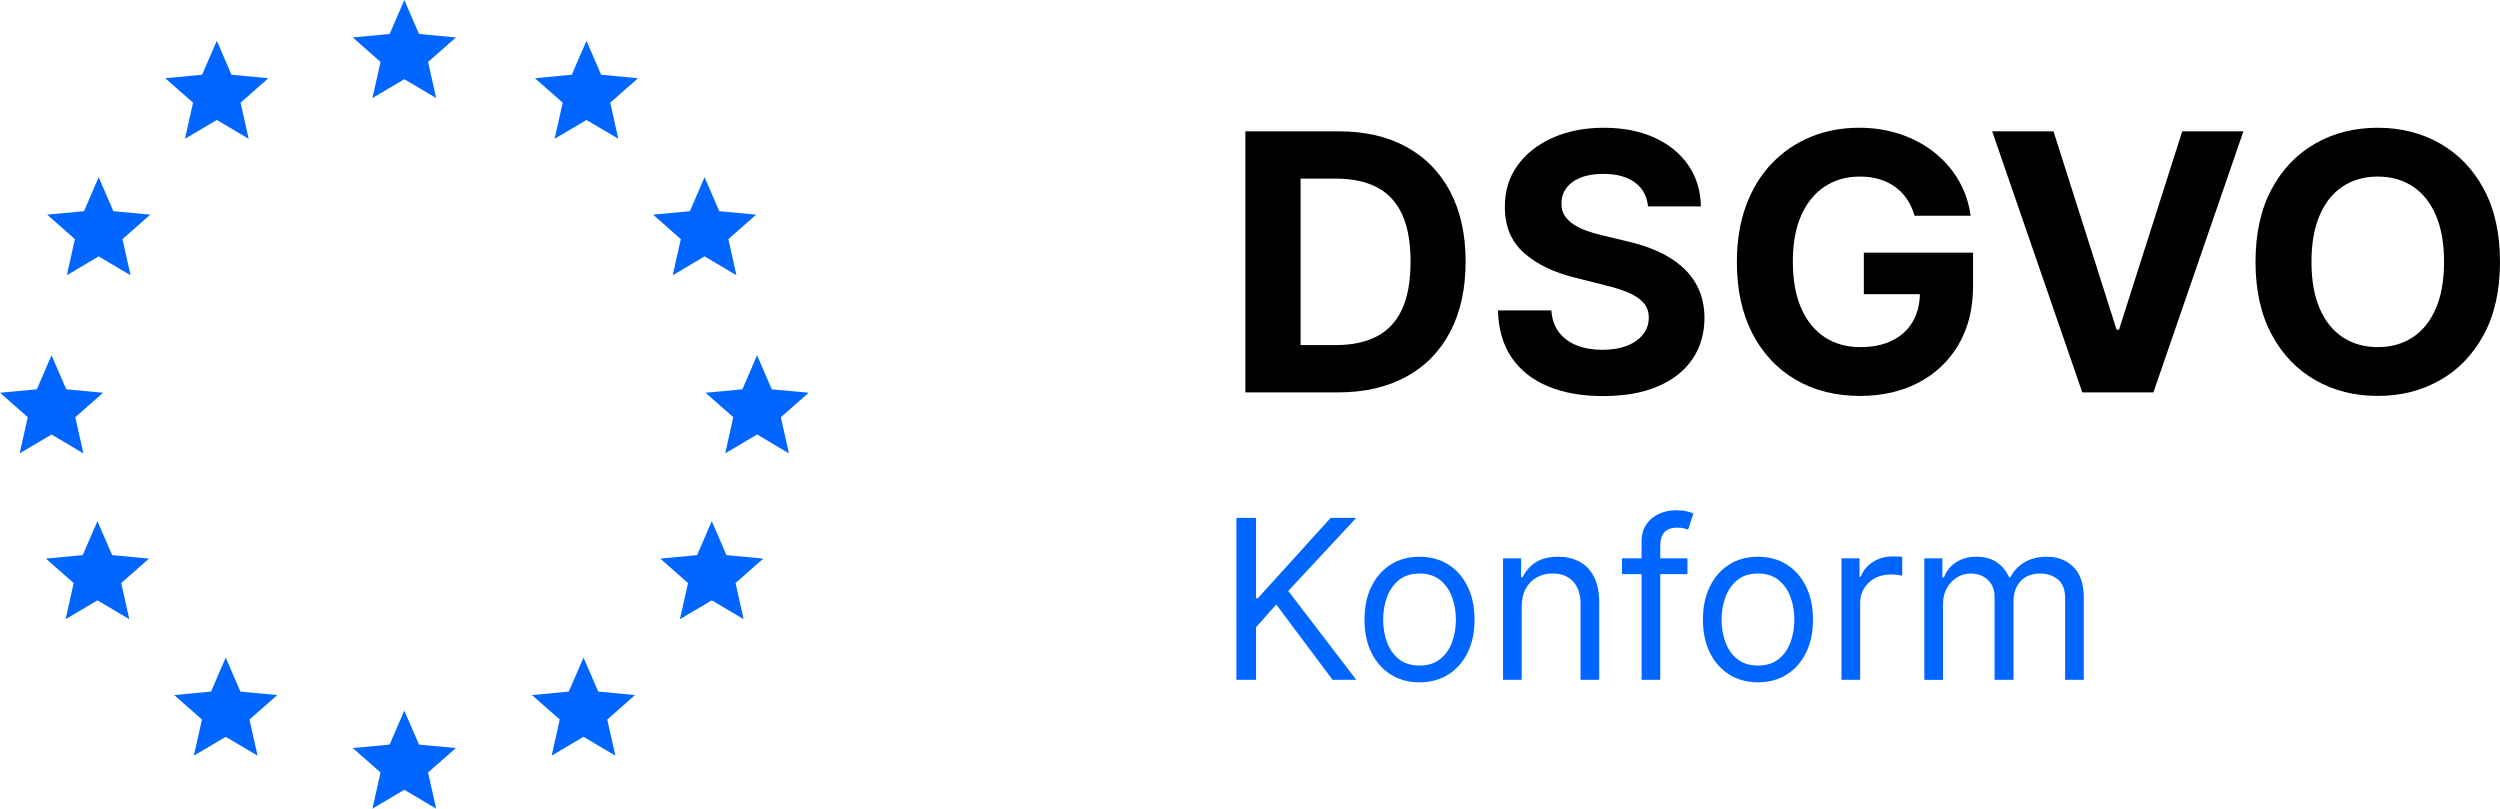 <?xml version="1.0" encoding="UTF-8"?>
<svg id="Ebene_1" xmlns="http://www.w3.org/2000/svg" version="1.1" viewBox="0 0 208.946 67.586">
  <!-- Generator: Adobe Illustrator 29.8.0, SVG Export Plug-In . SVG Version: 2.1.1 Build 160)  -->
  <g isolation="isolate">
    <g isolation="isolate">
      <path d="M103.335,56.817v-13.535h1.639v6.713h.159l6.082-6.713h2.14l-5.684,6.107,5.684,7.427h-1.983l-4.706-6.292-1.692,1.903v4.388h-1.639Z" fill="#06f"/>
      <path d="M118.641,57.027c-.916,0-1.719-.218-2.409-.654s-1.227-1.045-1.612-1.83c-.387-.785-.578-1.701-.578-2.75,0-1.057.193-1.98.578-2.769.385-.79.923-1.402,1.612-1.838s1.493-.654,2.409-.654,1.719.218,2.409.654,1.227,1.048,1.613,1.838c.385.789.577,1.711.577,2.769,0,1.048-.193,1.966-.577,2.75-.387.785-.925,1.394-1.613,1.83s-1.492.654-2.409.654ZM118.641,55.627c.696,0,1.27-.179,1.718-.535.45-.356.783-.826.998-1.407s.325-1.211.325-1.89-.109-1.31-.325-1.896c-.215-.587-.548-1.059-.998-1.422-.448-.361-1.022-.541-1.718-.541s-1.268.18-1.718.541c-.448.362-.782.835-.998,1.422-.215.586-.324,1.218-.324,1.896s.107,1.309.324,1.89.55,1.051.998,1.407c.45.356,1.022.535,1.718.535Z" fill="#06f"/>
      <path d="M127.179,50.709v6.107h-1.559v-10.152h1.508v1.585h.132c.238-.514.6-.929,1.084-1.246.485-.315,1.111-.472,1.878-.472.687,0,1.288.14,1.805.421.514.279.916.702,1.203,1.268s.43,1.283.43,2.145v6.451h-1.559v-6.345c0-.799-.209-1.42-.623-1.868-.414-.447-.984-.67-1.704-.67-.5,0-.942.107-1.333.324-.389.216-.697.531-.922.945s-.338.918-.338,1.508h-.001Z" fill="#06f"/>
      <path d="M141.034,46.665v1.321h-5.472v-1.321h5.472ZM137.2,56.817v-11.552c0-.581.137-1.067.409-1.455s.627-.679,1.064-.872c.437-.193.896-.291,1.382-.291.384,0,.696.03.938.092.243.062.424.119.543.172l-.448,1.347c-.08-.026-.189-.059-.328-.097-.14-.04-.322-.06-.545-.06-.515,0-.888.13-1.114.389s-.339.64-.339,1.142v11.184h-1.561Z" fill="#06f"/>
      <path d="M146.929,57.027c-.918,0-1.719-.218-2.409-.654s-1.227-1.045-1.613-1.83-.578-1.701-.578-2.75c0-1.057.193-1.98.578-2.769.387-.79.923-1.402,1.613-1.838.689-.437,1.492-.654,2.409-.654s1.718.218,2.409.654c.689.437,1.226,1.048,1.612,1.838.387.789.578,1.711.578,2.769,0,1.048-.193,1.966-.578,2.75s-.923,1.394-1.612,1.83c-.69.437-1.493.654-2.409.654ZM146.929,55.627c.696,0,1.268-.179,1.718-.535.448-.356.782-.826.998-1.407.215-.581.324-1.211.324-1.89s-.107-1.31-.324-1.896c-.216-.587-.55-1.059-.998-1.422-.45-.361-1.022-.541-1.718-.541s-1.27.18-1.718.541c-.45.362-.783.835-.998,1.422-.216.586-.325,1.218-.325,1.896s.107,1.309.325,1.89c.215.581.548,1.051.998,1.407.448.356,1.022.535,1.718.535Z" fill="#06f"/>
      <path d="M153.907,56.817v-10.152h1.508v1.533h.106c.185-.504.52-.911,1.004-1.223.485-.314,1.032-.47,1.641-.47.115,0,.258.003.43.007s.302.011.389.02v1.586c-.053-.014-.173-.033-.361-.063-.188-.029-.385-.043-.591-.043-.494,0-.932.103-1.319.308-.387.206-.689.487-.912.846s-.334.767-.334,1.226v6.424h-1.561Z" fill="#06f"/>
      <path d="M160.833,56.817v-10.152h1.508v1.585h.133c.21-.541.553-.964,1.024-1.266.472-.302,1.039-.452,1.699-.452.67,0,1.228.15,1.676.452s.796.724,1.047,1.266h.106c.261-.524.649-.941,1.168-1.251.52-.312,1.144-.467,1.871-.467.908,0,1.649.283,2.228.85s.866,1.446.866,2.64v6.795h-1.561v-6.795c0-.747-.206-1.283-.616-1.605s-.892-.482-1.447-.482c-.714,0-1.267.213-1.659.643-.391.431-.587.974-.587,1.631v6.609h-1.586v-6.952c0-.577-.188-1.044-.563-1.399s-.858-.531-1.447-.531c-.405,0-.783.107-1.134.324-.349.216-.631.514-.846.896-.213.381-.321.82-.321,1.319v6.345h-1.561.001Z" fill="#06f"/>
    </g>
  </g>
  <g isolation="isolate">
    <g isolation="isolate">
      <path d="M111.82,32.794h-7.734V10.976h7.798c2.194,0,4.083.436,5.667,1.305,1.584.87,2.804,2.119,3.659,3.745.856,1.626,1.284,3.573,1.284,5.838s-.428,4.226-1.284,5.859c-.855,1.634-2.081,2.888-3.675,3.761-1.595.874-3.5,1.311-5.716,1.311h.001ZM108.699,28.842h2.93c1.363,0,2.512-.243,3.446-.73.934-.486,1.637-1.242,2.109-2.269.472-1.026.708-2.353.708-3.979,0-1.612-.236-2.93-.708-3.953-.473-1.023-1.174-1.775-2.104-2.258s-2.077-.725-3.44-.725h-2.94v13.914h0Z"/>
      <path d="M137.74,17.25c-.086-.859-.451-1.527-1.098-2.003-.646-.476-1.523-.713-2.632-.713-.753,0-1.389.104-1.906.314-.519.209-.915.499-1.188.868-.273.37-.41.789-.41,1.257-.014.391.069.731.251,1.023.181.291.431.542.751.751.319.209.688.391,1.107.543.419.153.867.283,1.343.389l1.96.469c.952.213,1.825.497,2.621.852.795.355,1.484.792,2.066,1.311s1.035,1.129,1.358,1.833.488,1.509.495,2.418c-.007,1.336-.346,2.491-1.018,3.468-.671.977-1.637,1.733-2.897,2.27s-2.778.804-4.554.804c-1.762,0-3.294-.27-4.598-.81-1.303-.539-2.318-1.34-3.047-2.402-.728-1.062-1.109-2.377-1.145-3.947h4.463c.05.732.262,1.341.635,1.827.372.487.873.853,1.502,1.098.628.245,1.34.367,2.136.367.781,0,1.461-.113,2.04-.341.579-.227,1.028-.543,1.348-.948.319-.404.479-.869.479-1.396,0-.49-.144-.901-.432-1.235-.287-.334-.707-.618-1.257-.853-.551-.234-1.224-.447-2.019-.639l-2.376-.597c-1.84-.447-3.292-1.147-4.357-2.099s-1.595-2.233-1.587-3.846c-.008-1.321.346-2.475,1.06-3.462s1.695-1.758,2.945-2.312,2.671-.831,4.262-.831c1.619,0,3.034.277,4.245.831s2.154,1.325,2.829,2.312,1.022,2.13,1.044,3.43h-4.421.002Z"/>
      <path d="M160.016,18.028c-.149-.519-.358-.979-.629-1.379-.27-.401-.598-.742-.985-1.023-.387-.28-.827-.496-1.32-.645-.494-.149-1.039-.224-1.636-.224-1.115,0-2.094.277-2.935.831-.842.554-1.497,1.358-1.966,2.413s-.703,2.342-.703,3.862.23,2.812.692,3.877,1.115,1.877,1.96,2.435c.846.558,1.844.836,2.994.836,1.044,0,1.937-.187,2.679-.559.742-.373,1.311-.9,1.705-1.582.394-.683.591-1.488.591-2.419l.938.139h-5.625v-3.473h9.13v2.749c0,1.918-.404,3.563-1.214,4.938-.81,1.374-1.925,2.433-3.346,3.174-1.42.743-3.047,1.113-4.879,1.113-2.046,0-3.843-.452-5.391-1.357-1.549-.906-2.754-2.195-3.617-3.867-.862-1.673-1.294-3.66-1.294-5.961,0-1.769.257-3.347.772-4.735.515-1.389,1.237-2.566,2.168-3.532.93-.966,2.014-1.701,3.249-2.205s2.574-.757,4.017-.757c1.235,0,2.386.18,3.451.538,1.065.359,2.012.865,2.84,1.518.827.654,1.503,1.43,2.029,2.328.525.898.862,1.887,1.012,2.967h-4.688.001Z"/>
      <path d="M171.628,10.976l5.273,16.577h.202l5.284-16.577h5.113l-7.521,21.818h-5.945l-7.531-21.818h5.125Z"/>
      <path d="M208.946,21.885c0,2.379-.449,4.403-1.348,6.072s-2.119,2.942-3.664,3.819-3.28,1.315-5.204,1.315c-1.939,0-3.68-.439-5.221-1.32s-2.759-2.155-3.654-3.825c-.895-1.669-1.342-3.689-1.342-6.062s.447-4.403,1.342-6.072c.896-1.669,2.113-2.942,3.654-3.819,1.541-.877,3.281-1.316,5.221-1.316,1.924,0,3.659.439,5.204,1.316s2.766,2.15,3.664,3.819,1.348,3.693,1.348,6.072h0ZM204.27,21.885c0-1.541-.229-2.841-.687-3.899s-1.103-1.861-1.934-2.408-1.805-.82-2.919-.82-2.089.273-2.919.82c-.831.547-1.476,1.35-1.934,2.408-.459,1.058-.688,2.358-.688,3.899s.229,2.841.688,3.899c.458,1.059,1.103,1.86,1.934,2.407.83.547,1.804.82,2.919.82s2.088-.273,2.919-.82,1.476-1.349,1.934-2.407.687-2.358.687-3.899Z"/>
    </g>
  </g>
  <path d="M31.805,5.175l-2.321-2.044,3.08-.292L33.791,0l1.231,2.839,3.08.292-2.325,2.044.677,3.022-2.663-1.577-2.663,1.577.677-3.022h0ZM35.021,62.232l-1.231-2.843-1.227,2.843-3.08.288,2.321,2.044-.677,3.022,2.663-1.577,2.663,1.577-.677-3.022,2.325-2.044-3.08-.288h0ZM67.586,32.825l-3.08-.288-1.231-2.843-1.227,2.843-3.08.288,2.321,2.044-.677,3.022,2.663-1.577,2.663,1.577-.677-3.022,2.325-2.044h0ZM4.307,36.314l2.663,1.577-.677-3.022,2.325-2.044-3.08-.288-1.231-2.843-1.227,2.843L0,32.825l2.321,2.044-.677,3.022,2.663-1.577h0ZM8.247,14.812l-1.227,2.839-3.08.288,2.321,2.048-.674,3.018,2.66-1.577,2.663,1.577-.674-3.018,2.321-2.048-3.08-.288-1.231-2.839h0ZM15.459,11.6l2.663-1.573,2.66,1.573-.674-3.018,2.321-2.044-3.08-.292-1.227-2.839-1.231,2.839-3.08.292,2.325,2.044-.677,3.018h0ZM56.227,23.005l2.66-1.577,2.663,1.577-.674-3.018,2.321-2.048-3.08-.288-1.231-2.839-1.227,2.839-3.08.288,2.321,2.048-.674,3.018h0ZM49.016,3.407l-1.227,2.839-3.08.292,2.321,2.044-.677,3.018,2.663-1.573,2.663,1.573-.677-3.018,2.321-2.044-3.08-.292s-1.227-2.839-1.227-2.839ZM20.092,57.801l-1.227-2.839-1.227,2.839-3.08.292,2.321,2.044-.677,3.018,2.663-1.573,2.663,1.573-.677-3.018,2.321-2.044-3.08-.292h0ZM9.372,46.395l-1.227-2.839-1.231,2.839-3.08.292,2.325,2.044-.677,3.018,2.663-1.573,2.66,1.573-.674-3.018,2.321-2.044-3.08-.292ZM49.997,57.801l-1.227-2.839-1.231,2.839-3.08.292,2.325,2.044-.677,3.018,2.663-1.573,2.66,1.573-.674-3.018,2.321-2.044-3.08-.292h0ZM60.717,46.395l-1.227-2.839-1.227,2.839-3.08.292,2.321,2.044-.677,3.018,2.663-1.573,2.663,1.573-.677-3.018,2.321-2.044-3.08-.292h0Z" fill="#06f" fill-rule="evenodd"/>
</svg>